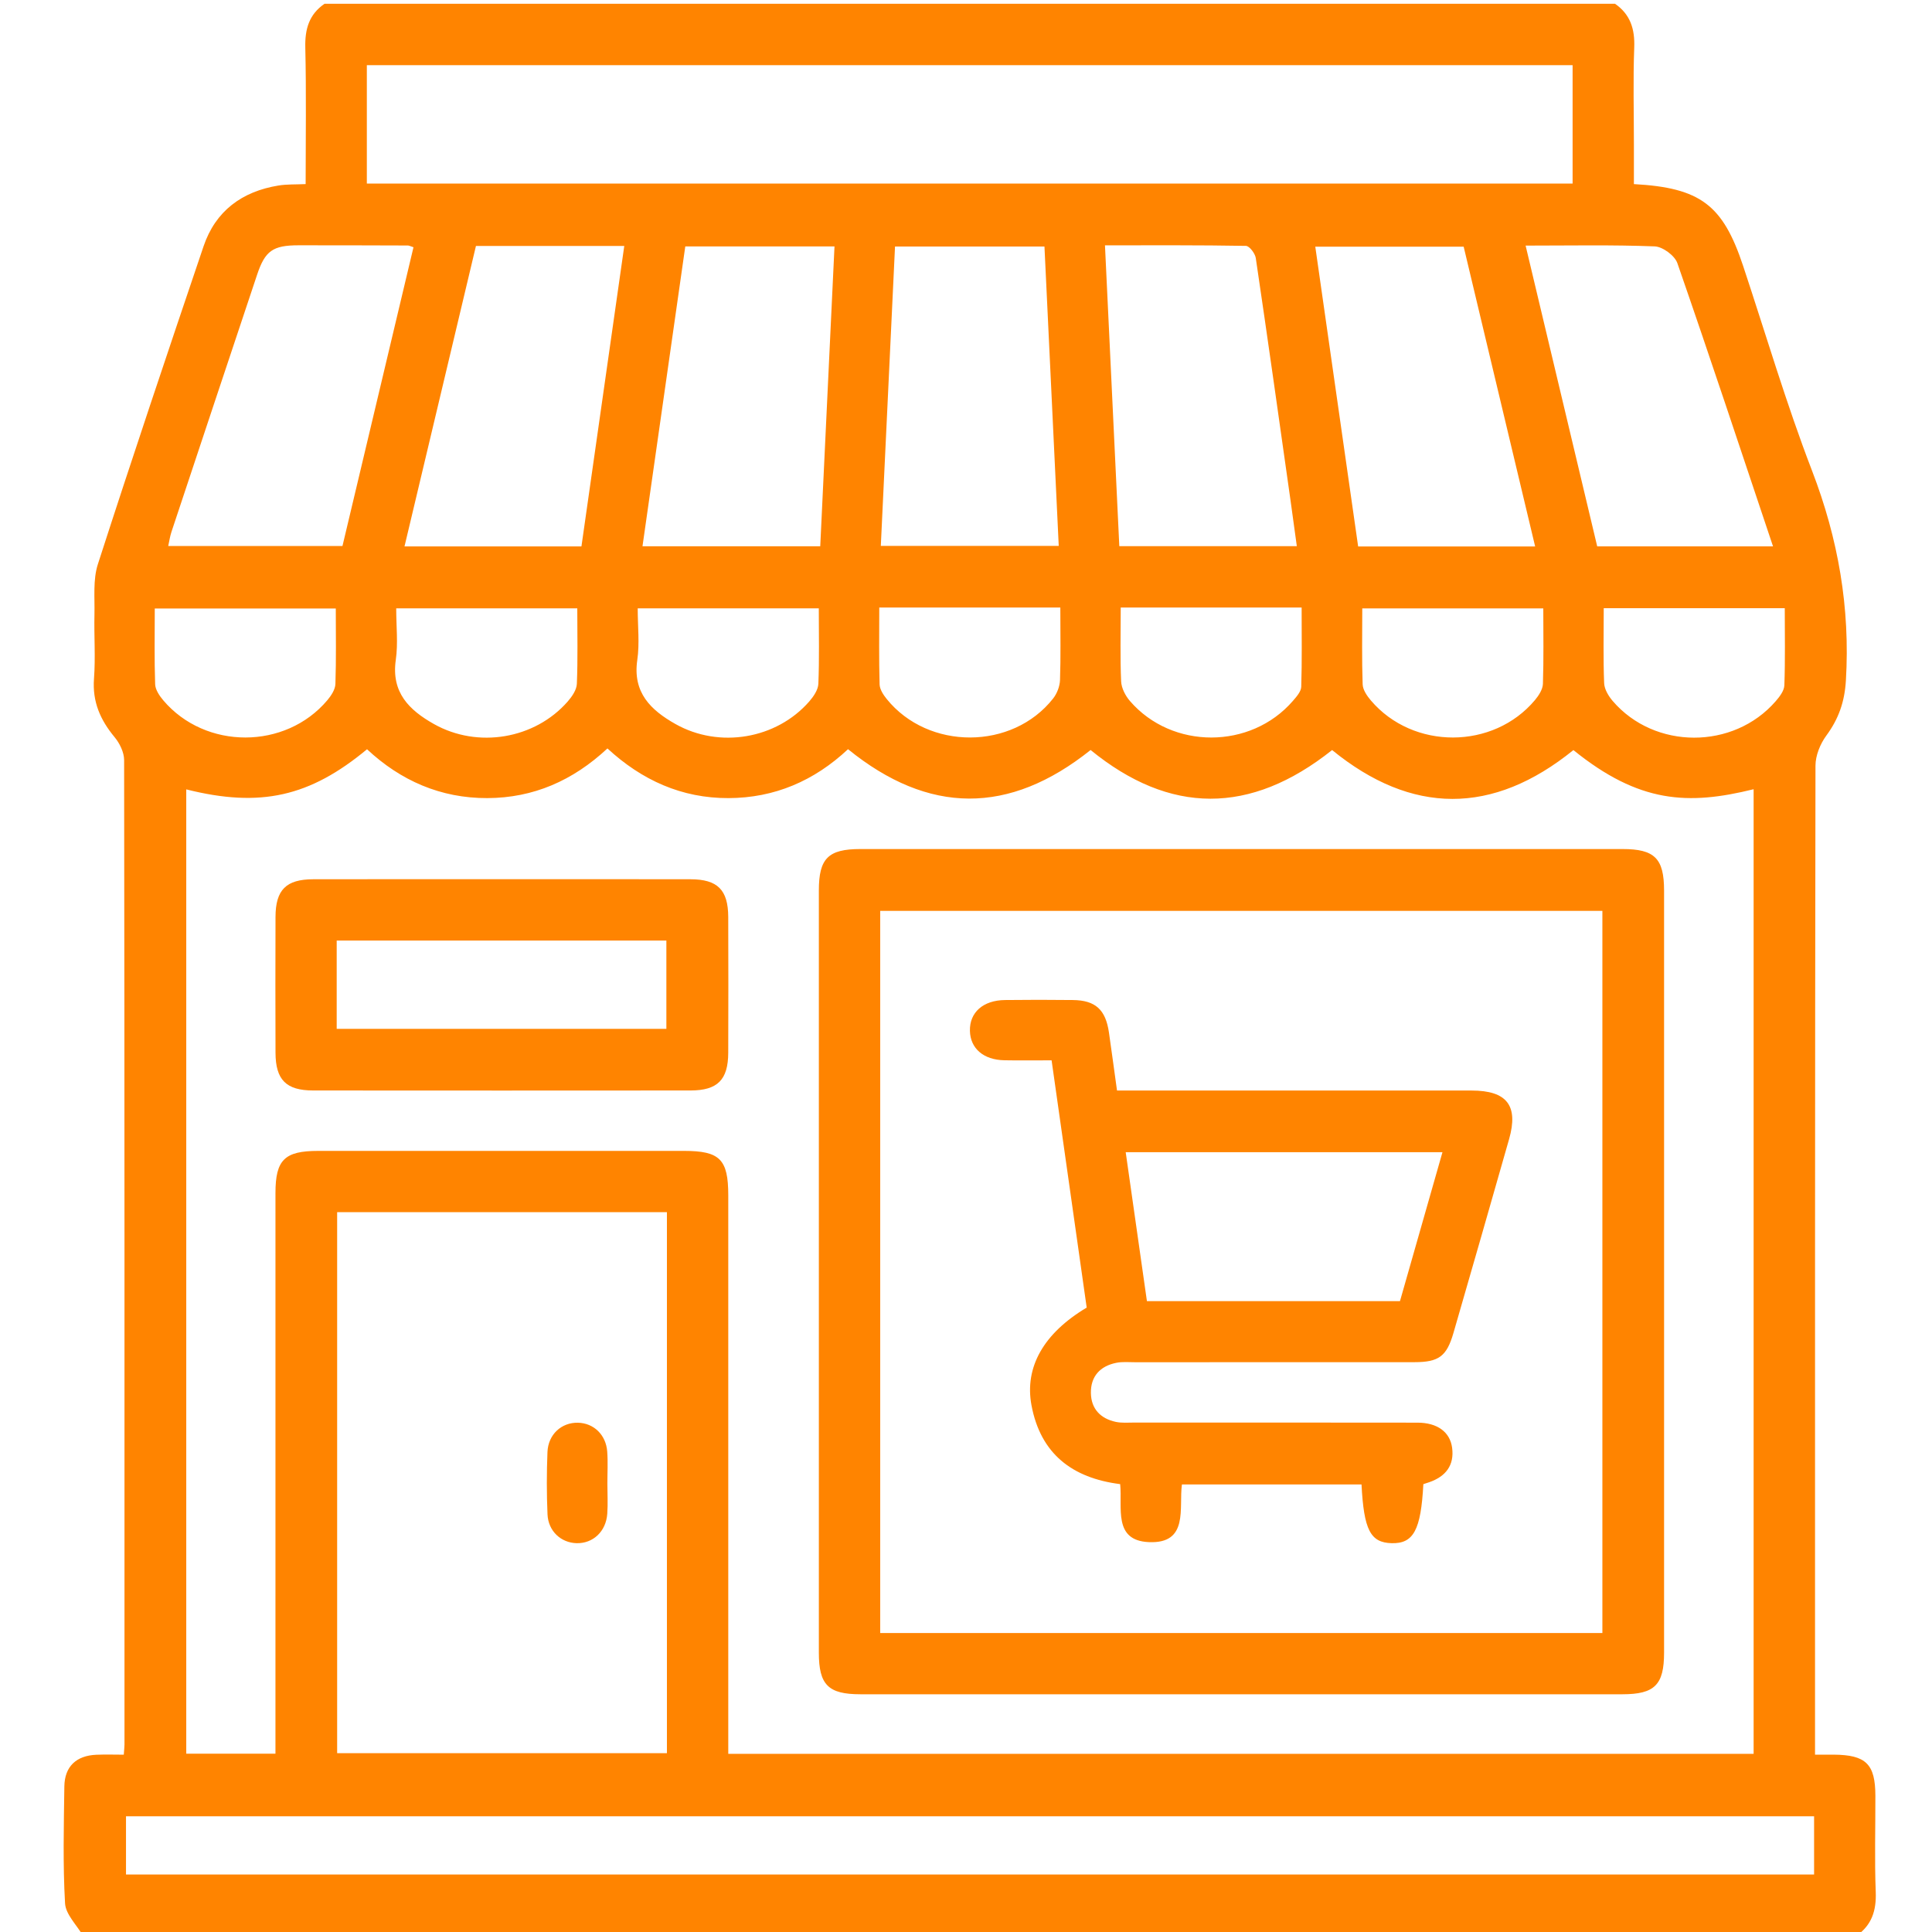 <?xml version="1.0" encoding="UTF-8"?> <svg xmlns="http://www.w3.org/2000/svg" xmlns:xlink="http://www.w3.org/1999/xlink" version="1.1" id="Слой_1" x="0px" y="0px" width="512px" height="512px" viewBox="0 0 512 512" xml:space="preserve"> <path fill="#FF8400" d="M492,513c-156.667,0-313.333,0-470,0c-1.663-2.862-4.592-5.651-4.761-8.599 c-0.59-10.293-0.327-20.643-0.185-30.968c0.073-5.3,3.153-8.182,8.504-8.407c2.408-0.101,4.824-0.017,7.246-0.017 c0.1-1.422,0.186-2.078,0.186-2.733c0.007-86.949,0.026-173.899-0.097-260.848c-0.003-2.05-1.175-4.447-2.529-6.078 c-3.784-4.561-5.916-9.391-5.454-15.51c0.425-5.631-0.01-11.322,0.122-16.983c0.104-4.464-0.425-9.218,0.904-13.334 c9.089-28.165,18.515-56.223,28.01-84.255c3.176-9.377,10.193-14.522,19.841-16.1c2.235-0.366,4.548-0.255,7.213-0.381 c0-12.287,0.19-24.25-0.092-36.202C80.792,7.7,81.908,3.814,86,1c114,0,228,0,342,0c4.071,2.825,5.274,6.7,5.089,11.592 C432.768,21.075,433,29.578,433,38.073c0,3.591,0,7.181,0,10.716c17.629,0.968,23.579,5.531,28.924,21.614 c6.03,18.145,11.433,36.533,18.291,54.36c6.94,18.039,10.115,36.299,8.966,55.569c-0.339,5.68-1.926,10.179-5.199,14.626 c-1.616,2.195-2.857,5.276-2.862,7.959c-0.147,85.448-0.12,170.897-0.12,256.346c0,1.78,0,3.56,0,5.737 c2.006,0,3.468-0.009,4.93,0.001c8.581,0.061,11.051,2.488,11.066,10.925c0.016,8.495-0.231,16.999,0.094,25.481 C497.278,506.304,496.048,510.164,492,513z M464.727,464.786c0-85.464,0-170.514,0-255.63c-17.378,4.285-30.317,3.725-47.76-10.375 c-21.389,17.321-42.864,17.189-63.942-0.008c-21.709,17.269-43.018,17.117-64.003-0.012c-21.631,17.292-42.94,17.108-64.286-0.216 c-8.982,8.412-19.484,12.922-31.676,12.963c-12.367,0.042-22.937-4.72-32.082-13.163c-9.172,8.554-19.653,13.123-31.844,13.161 c-12.361,0.038-22.97-4.632-31.867-12.943c-15.14,12.563-28.238,15.578-47.907,10.633c0,85.211,0,170.38,0,255.557 c7.963,0,15.562,0,23.639,0c0-2.193,0-4.147,0-6.101c0-47.488-0.003-94.976,0.003-142.464c0.001-8.812,2.401-11.184,11.301-11.186 c32.325-0.006,64.65-0.005,96.975-0.001c9.502,0.001,11.719,2.229,11.72,11.78c0.003,47.321,0.001,94.643,0.001,141.964 c0,1.946,0,3.891,0,6.041C283.798,464.786,374.049,464.786,464.727,464.786z M89.347,321.229c0,48.089,0,95.79,0,143.375 c29.391,0,58.433,0,87.394,0c0-47.98,0-95.564,0-143.375C147.56,321.229,118.637,321.229,89.347,321.229z M97.216,48.64 c106.811,0,213.171,0,319.54,0c0-10.627,0-20.892,0-31.368c-106.604,0-212.964,0-319.54,0C97.216,27.807,97.216,38.071,97.216,48.64 z M480.752,481.328c-149.383,0-298.409,0-447.361,0c0,5.391,0,10.444,0,15.433c149.299,0,298.206,0,447.361,0 C480.752,491.594,480.752,486.659,480.752,481.328z M170.267,144.76c15.779,0,31.214,0,47.107,0 c1.26-26.513,2.513-52.88,3.775-79.451c-13.462,0-26.34,0-39.543,0C177.816,91.871,174.062,118.174,170.267,144.76z M233.425,144.673c16.074,0,31.472,0,47.152,0c-1.273-26.695-2.53-53.05-3.784-79.342c-13.521,0-26.422,0-39.604,0 C235.93,91.877,234.686,118.105,233.425,144.673z M292.828,65.015c1.283,26.913,2.539,53.274,3.8,79.726c15.966,0,31.399,0,47.044,0 c-0.582-4.229-1.11-8.179-1.669-12.124c-3.034-21.416-6.04-42.835-9.208-64.231c-0.181-1.226-1.692-3.21-2.612-3.226 C317.912,64.943,305.638,65.015,292.828,65.015z M126.13,65.184c-6.32,26.58-12.599,52.987-18.931,79.617 c15.964,0,31.246,0,46.891,0c3.783-26.54,7.545-52.934,11.348-79.617C152.019,65.184,139.4,65.184,126.13,65.184z M406.829,144.817 c-6.424-26.941-12.725-53.366-18.943-79.445c-13.465,0-26.188,0-39.322,0c3.821,26.725,7.581,53.025,11.358,79.445 C375.627,144.817,390.909,144.817,406.829,144.817z M109.577,65.521c-0.856-0.274-1.169-0.461-1.482-0.462 C98.433,65.028,88.772,65,79.11,65.006c-6.802,0.004-8.856,1.446-10.978,7.799c-7.586,22.71-15.148,45.429-22.695,68.152 c-0.397,1.194-0.569,2.463-0.857,3.745c15.587,0,30.85,0,46.175,0C97.075,118.117,103.331,91.8,109.577,65.521z M469.872,144.799 c-8.498-25.359-16.742-50.279-25.356-75.07c-0.695-2-3.888-4.353-6.002-4.435c-11.231-0.44-22.488-0.207-34.211-0.207 c6.412,26.933,12.679,53.26,18.976,79.712C438.696,144.799,453.822,144.799,469.872,144.799z M88.987,161.263 c-16.169,0-31.853,0-47.973,0c0,6.859-0.131,13.469,0.101,20.066c0.051,1.459,1.146,3.076,2.165,4.277 c11.146,13.141,32.396,13.116,43.478-0.052c1.012-1.202,2.078-2.827,2.129-4.29C89.116,174.673,88.987,168.068,88.987,161.263z M105,161.225c0,4.767,0.518,9.292-0.11,13.653c-1.241,8.626,3.536,13.299,10.112,17.002c11.603,6.534,26.732,3.995,35.455-5.982 c1.137-1.3,2.351-3.074,2.417-4.674c0.272-6.585,0.114-13.188,0.114-19.999C136.91,161.225,121.343,161.225,105,161.225z M169,161.219c0,4.788,0.527,9.317-0.111,13.675c-1.267,8.653,3.573,13.292,10.131,16.989c11.6,6.539,26.741,3.982,35.449-5.998 c1.135-1.301,2.34-3.078,2.406-4.68c0.27-6.584,0.113-13.185,0.113-19.987C200.897,161.219,185.33,161.219,169,161.219z M280.998,161c-8.286,0-16.054,0-23.823,0c-7.922,0-15.843,0-24.16,0c0,7.157-0.104,13.769,0.088,20.372 c0.038,1.319,0.997,2.777,1.89,3.881c11.019,13.63,33.272,13.586,44.086-0.131c1.038-1.317,1.776-3.23,1.834-4.895 C281.128,174.092,280.998,167.944,280.998,161z M297.003,161c0,6.999-0.173,13.303,0.11,19.587c0.08,1.781,1.136,3.808,2.344,5.204 c11.166,12.91,32.004,12.859,43.164-0.035c0.95-1.098,2.179-2.472,2.22-3.752c0.219-6.902,0.104-13.815,0.104-21.004 c-14.888,0-29.156,0-43.425,0C300.22,161,298.92,161,297.003,161z M361.015,161.226c0,6.926-0.132,13.54,0.102,20.141 c0.052,1.457,1.163,3.069,2.186,4.27c11.179,13.126,32.424,13.073,43.479-0.111c1.008-1.203,2.057-2.833,2.108-4.298 c0.226-6.589,0.099-13.19,0.099-20.002C392.912,161.226,377.345,161.226,361.015,161.226z M425.006,161.184 c0,6.931-0.152,13.398,0.107,19.848c0.065,1.62,1.154,3.438,2.27,4.739c11.087,12.932,31.997,12.955,43.179,0.074 c1.043-1.202,2.258-2.783,2.311-4.227c0.244-6.748,0.108-13.51,0.108-20.435C456.818,161.184,441.244,161.184,425.006,161.184z"></path> <path fill="#FF8400" d="M441,336.999c0,33.666,0.006,67.331-0.004,100.997c-0.002,8.497-2.507,11-11.008,11.001 c-67.331,0.007-134.662,0.007-201.993,0c-8.499-0.001-10.99-2.496-10.991-11.009c-0.007-67.331-0.007-134.662,0-201.993 c0.001-8.514,2.478-10.99,10.999-10.99c67.331-0.006,134.662-0.006,201.993,0c8.506,0.001,10.998,2.492,11,10.999 C441.006,269.668,441,303.333,441,336.999z M424.648,432.776c0-64.096,0-127.8,0-191.38c-64.057,0-127.762,0-191.385,0 c0,63.983,0,127.57,0,191.38C297.113,432.776,360.699,432.776,424.648,432.776z"></path> <path fill="#FF8400" d="M133.502,233c16.499,0,32.997-0.025,49.496,0.012c7.173,0.016,9.965,2.813,9.991,9.991 c0.042,11.999,0.043,23.998,0,35.997c-0.026,7.166-2.83,9.982-10.004,9.988c-33.33,0.027-66.661,0.027-99.991,0 c-7.169-0.006-9.957-2.82-9.981-10.001c-0.041-11.999-0.041-23.998,0-35.997c0.025-7.181,2.804-9.962,9.994-9.978 C99.838,232.976,116.67,233,133.502,233z M89.228,272.652c29.434,0,58.464,0,87.368,0c0-8.07,0-15.786,0-23.393 c-29.317,0-58.229,0-87.368,0C89.228,257.111,89.228,264.706,89.228,272.652z"></path> <path fill="#FF8400" d="M160.963,393.175c0.004,2.666,0.158,5.342-0.03,7.994c-0.333,4.692-3.778,7.894-8.118,7.79 c-4.149-0.1-7.528-3.198-7.719-7.651c-0.236-5.488-0.234-11-0.012-16.489c0.19-4.701,3.733-7.884,8.092-7.782 c4.157,0.098,7.413,3.181,7.744,7.643C161.129,387.498,160.959,390.343,160.963,393.175z"></path> <path fill="#FF8400" d="M377.204,393.316c-0.648,12.215-2.624,15.802-8.415,15.643c-5.605-0.154-7.353-3.489-7.972-15.563 c-15.692,0-31.413,0-47.593,0c-0.864,6.162,1.927,15.764-8.788,15.282c-9.514-0.428-6.947-9.157-7.58-15.37 c-12.719-1.598-21.098-8.057-23.499-20.881c-1.896-10.128,3.234-19.106,14.629-25.901c-3.057-21.536-6.138-43.243-9.302-65.528 c-4.268,0-8.387,0.062-12.503-0.015c-5.553-0.104-9.033-3.129-9.141-7.807c-0.112-4.867,3.476-8.086,9.281-8.157 c5.999-0.073,12-0.073,17.999-0.001c5.992,0.072,8.687,2.541,9.565,8.62c0.714,4.94,1.377,9.888,2.136,15.362 c1.909,0,3.695,0,5.481,0c29.498,0,58.996-0.008,88.495,0.005c9.359,0.004,12.458,3.993,9.928,12.885 c-4.871,17.12-9.788,34.227-14.734,51.325c-1.804,6.236-3.875,7.771-10.368,7.776c-24.665,0.021-49.33,0.007-73.995,0.014 c-1.665,0-3.378-0.169-4.986,0.154c-4.292,0.863-6.812,3.579-6.743,8.009c0.065,4.191,2.552,6.778,6.594,7.645 c1.601,0.343,3.318,0.181,4.983,0.181c24.998,0.009,49.997-0.014,74.995,0.026c5.207,0.008,8.603,2.452,9.158,6.668 c0.613,4.655-1.714,7.597-6.031,9.105C378.328,392.957,377.852,393.104,377.204,393.316z M371.007,344.812 c3.743-13.119,7.473-26.194,11.26-39.465c-28.228,0-55.946,0-83.945,0c1.905,13.365,3.756,26.35,5.625,39.465 C326.454,344.812,348.582,344.812,371.007,344.812z"></path> </svg> 